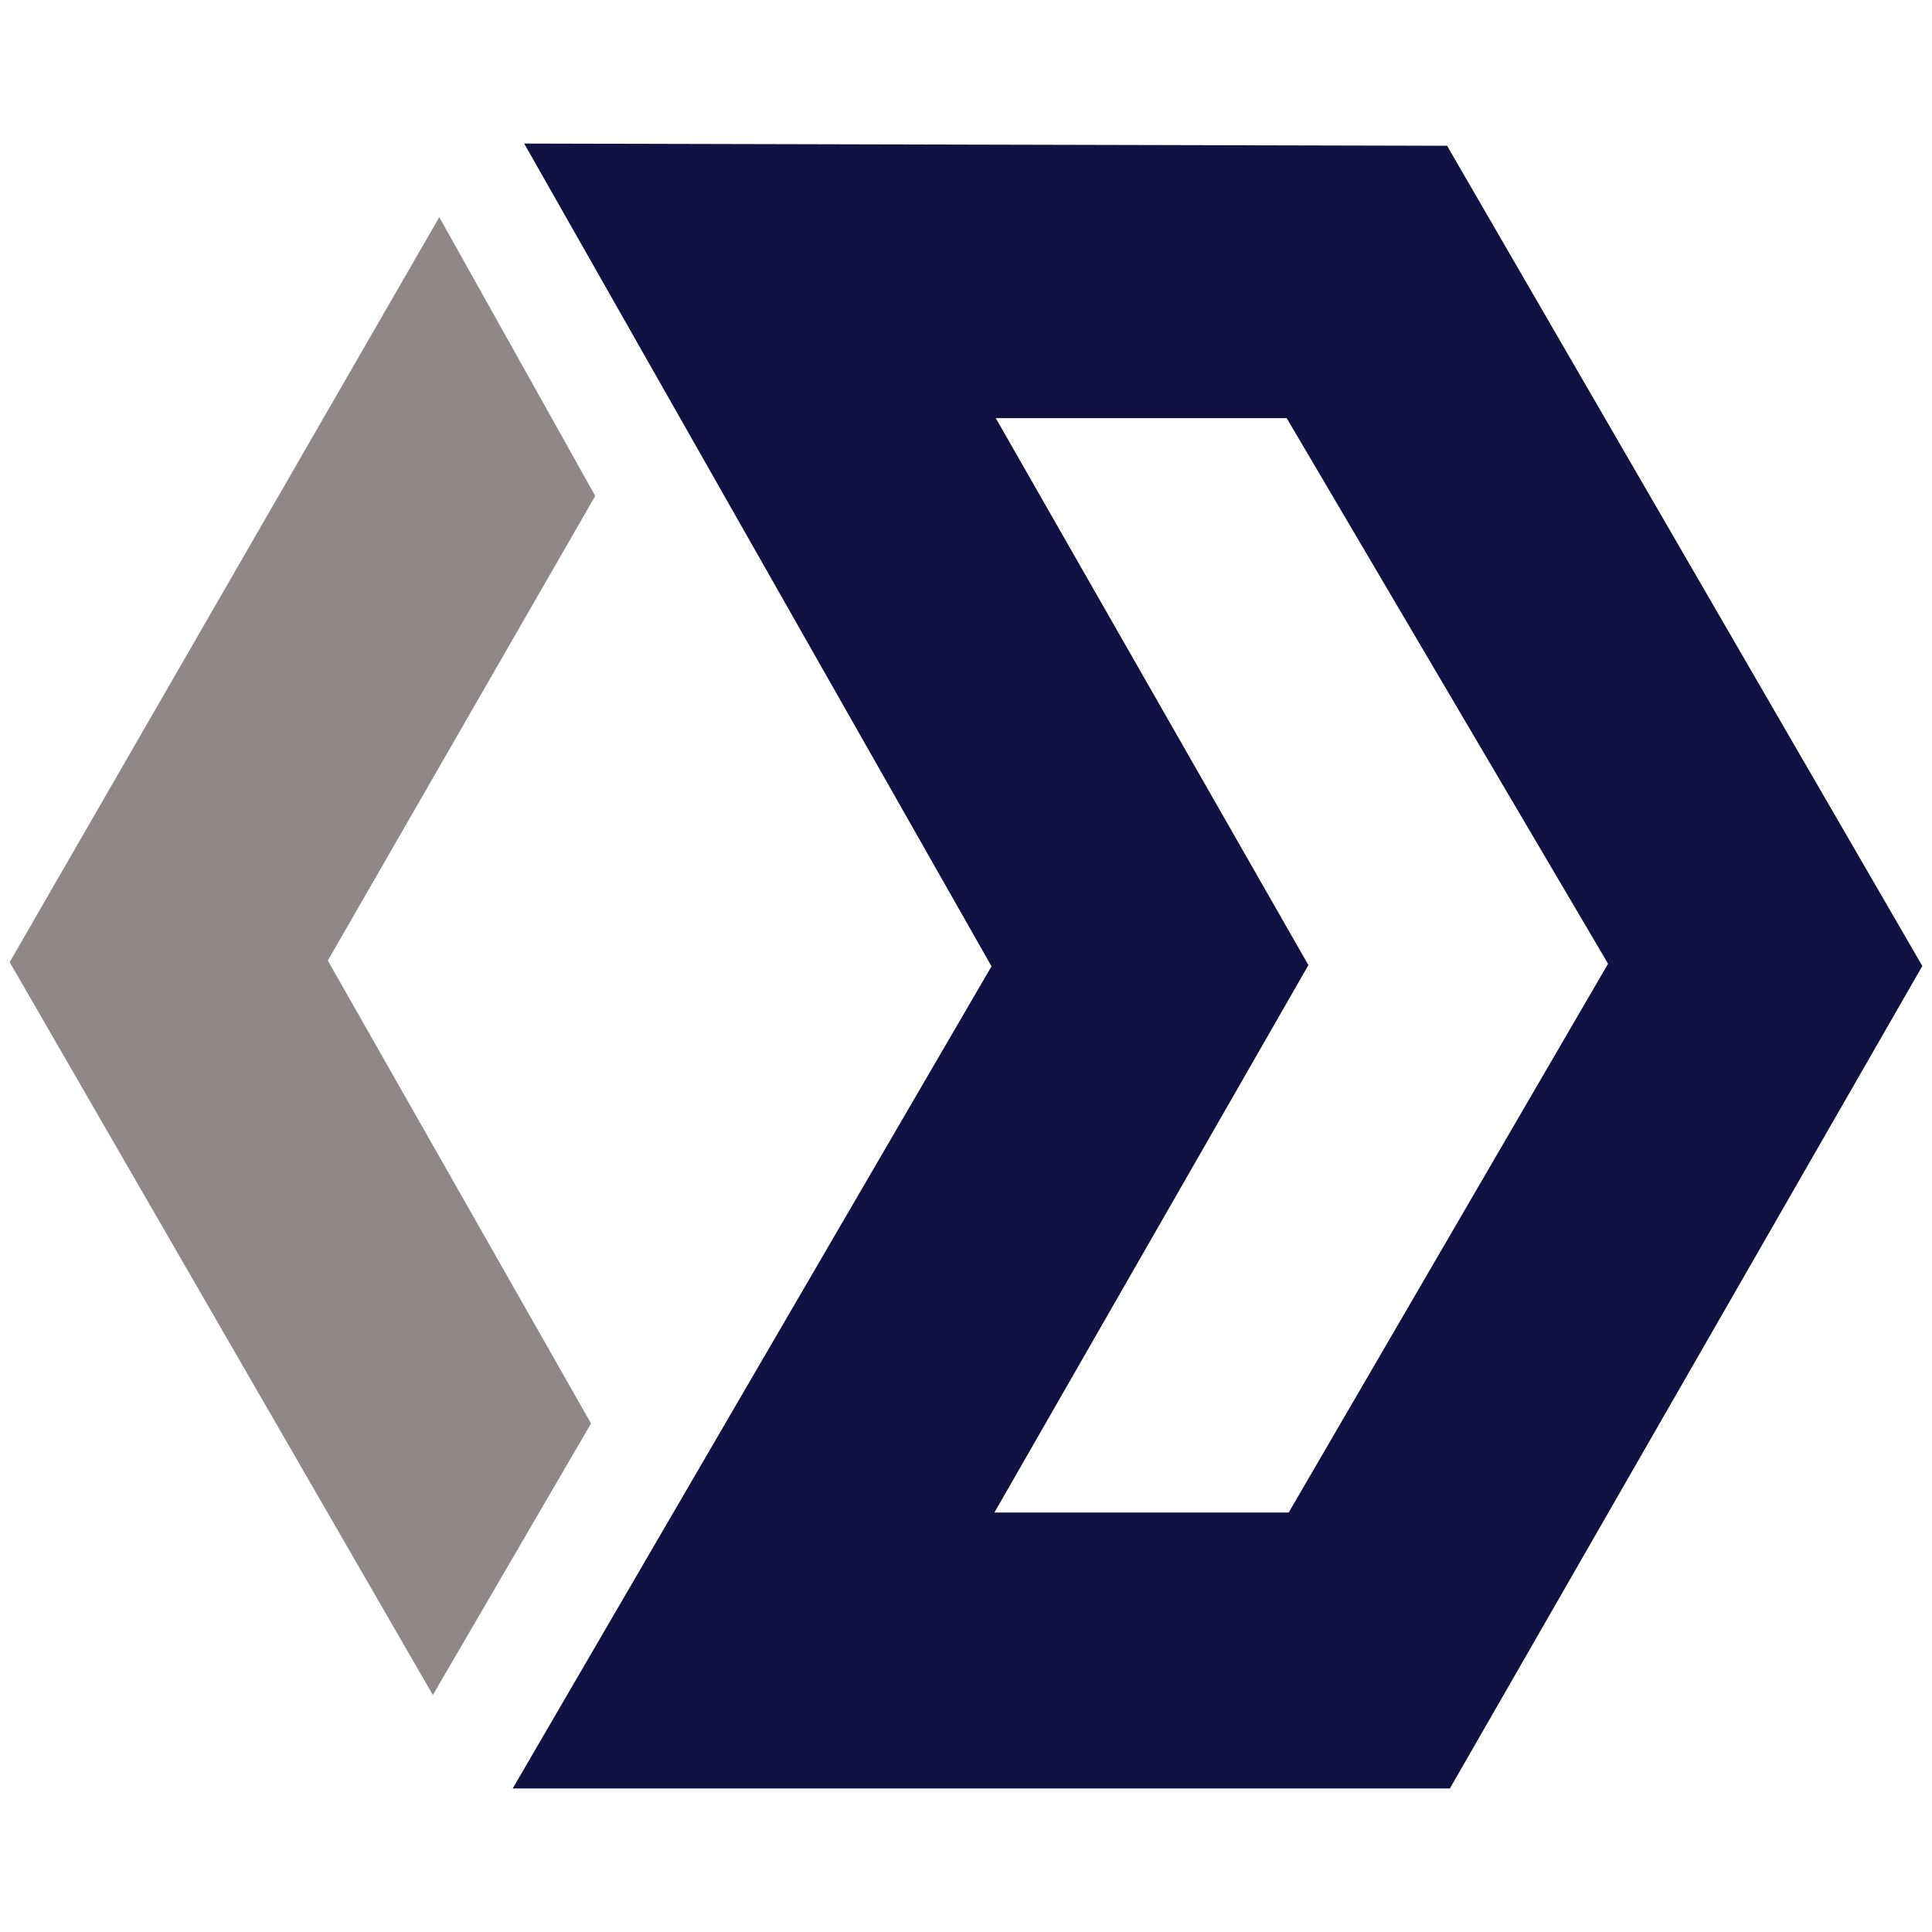 <?xml version="1.0" encoding="iso-8859-1"?>
<!-- Generator: Adobe Illustrator 19.0.0, SVG Export Plug-In . SVG Version: 6.00 Build 0)  -->
<svg version="1.1" id="Layer_1" xmlns="http://www.w3.org/2000/svg" xmlns:xlink="http://www.w3.org/1999/xlink" x="0px" y="0px"
	 viewBox="0 0 500 500" style="enable-background:new 0 0 500 500;" xml:space="preserve">
<path style="fill:#101341;" d="M497.5,250L375.235,462.85h-242.55l123.916-212.767L135.655,37.15l238.85,0.576L497.5,250z
	 M257.706,108.213c0,0,54.083,94.622,80.911,141.561c-27.071,47.192-54.048,94.22-81.265,141.666c25.737,0,50.924,0,76.161,0
	c27.556-47.351,55.089-94.664,82.652-142.028c-27.857-47.292-83.17-141.198-83.17-141.198H257.706z"/>
<polygon style="fill:#8F8886;" points="113.687,56.192 154.05,128.348 84.841,248.597 152.962,368.392 112.023,438.664 2.5,249.01 
	"/>
</svg>
